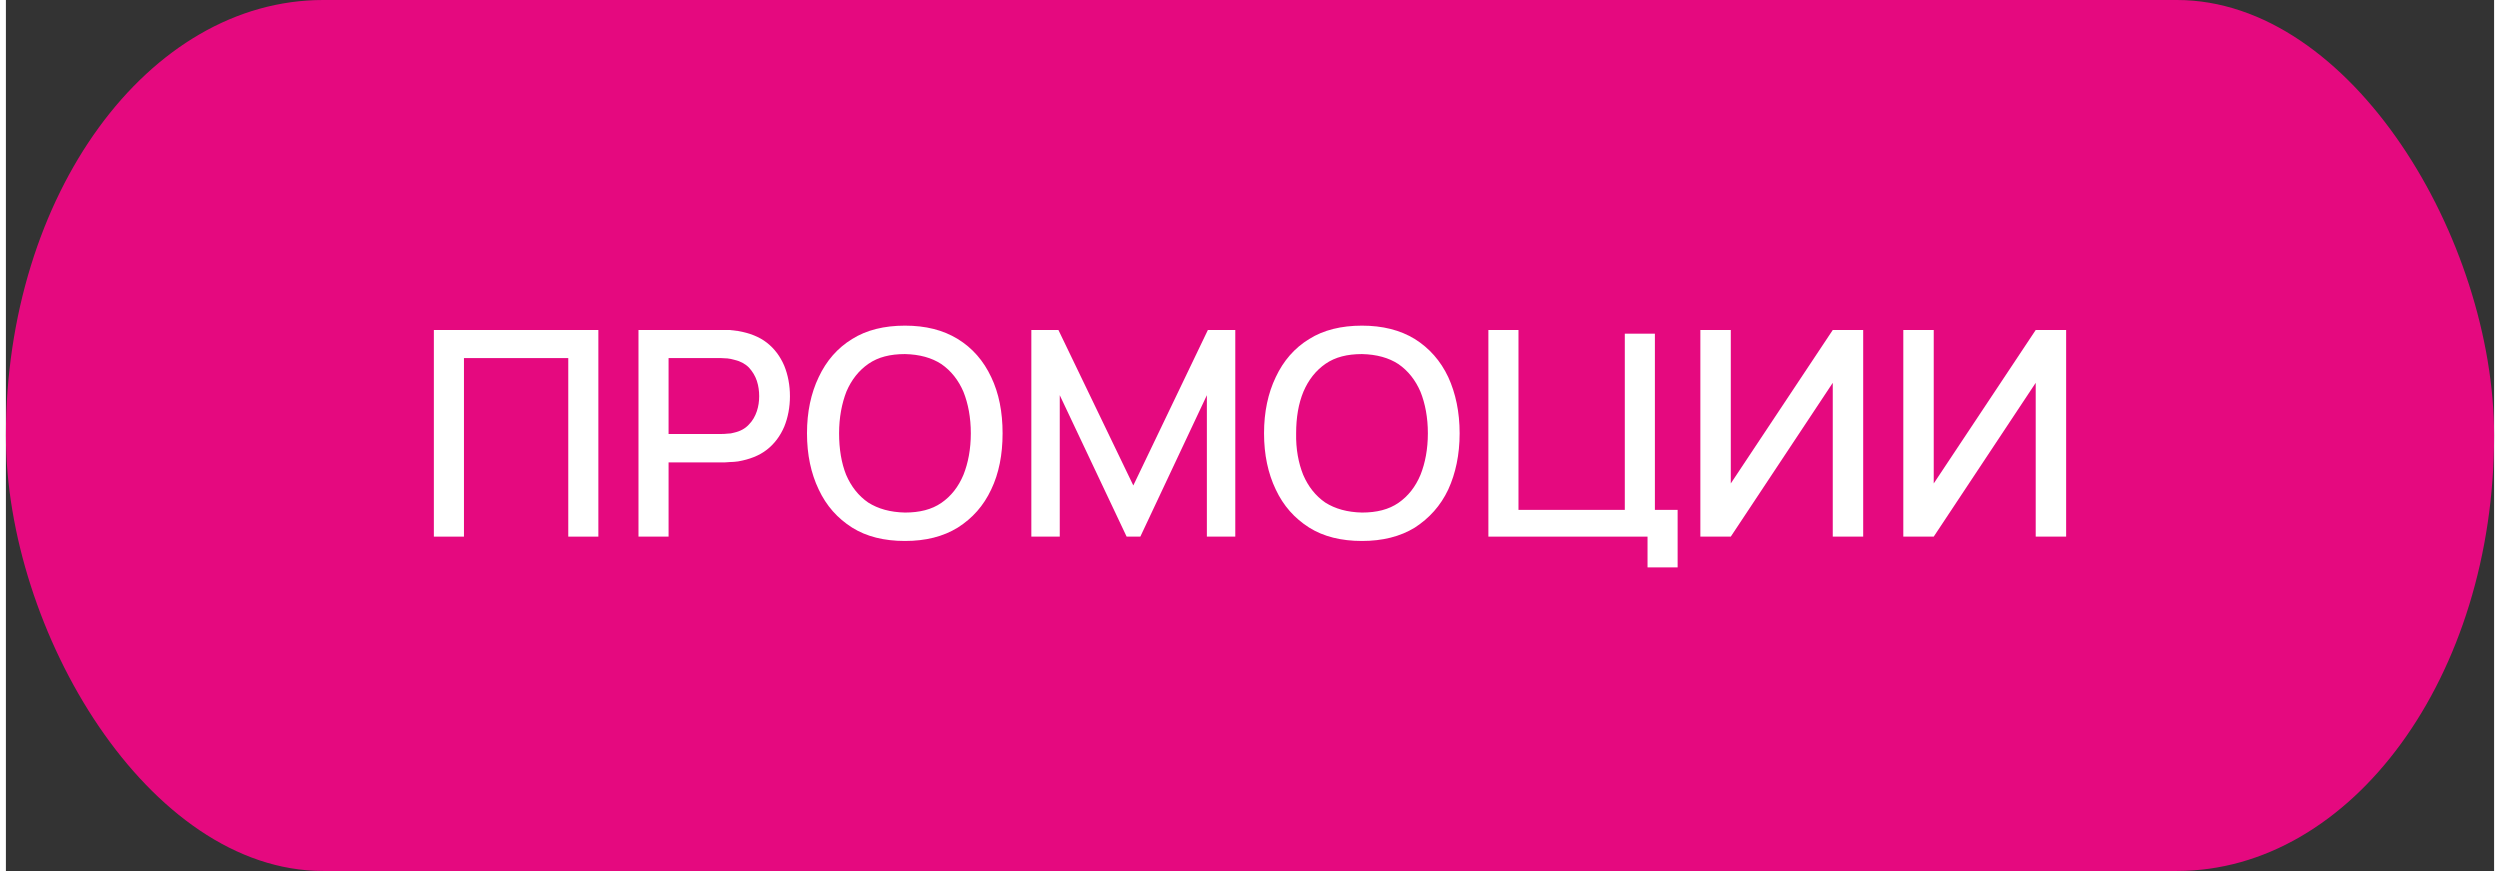 <?xml version="1.0" encoding="UTF-8"?>
<!DOCTYPE svg PUBLIC "-//W3C//DTD SVG 1.1//EN" "http://www.w3.org/Graphics/SVG/1.1/DTD/svg11.dtd">
<!-- Creator: CorelDRAW 2021 (64-Bit) -->
<svg xmlns="http://www.w3.org/2000/svg" xml:space="preserve" width="155px" height="54px" version="1.1" shape-rendering="geometricPrecision" text-rendering="geometricPrecision" image-rendering="optimizeQuality" fill-rule="evenodd" clip-rule="evenodd"
viewBox="0 0 74420 26050"
 xmlns:xlink="http://www.w3.org/1999/xlink"
 xmlns:xodm="http://www.corel.com/coreldraw/odm/2003">
 <rect x="0" y="0" width="74420" height="26050" fill="#333333" stroke="none"/>
 <g id="Layer_x0020_1">
  <rect fill="#E5097F" width="74420" height="26050" rx="9490" ry="13020"/>
  <polygon fill="white" fill-rule="nonzero" points="12800,16050 12800,9870 17720,9870 17720,16050 16820,16050 16820,10710 13700,10710 13700,16050 "/>
  <path id="_1" fill="white" fill-rule="nonzero" d="M18920 16050l0 -6180 2500 0c60,0 140,0 230,0 80,10 170,20 250,30 340,60 630,170 860,350 230,180 400,410 520,690 110,270 170,580 170,910 0,330 -60,640 -170,910 -120,280 -290,510 -520,690 -230,180 -520,290 -860,350 -80,10 -170,20 -260,20 -90,10 -160,10 -220,10l-1600 0 0 2220 -900 0zm900 -3070l1570 0c50,0 120,0 190,-10 70,0 140,-10 200,-30 180,-40 330,-120 440,-240 110,-110 190,-250 240,-400 50,-150 70,-300 70,-450 0,-150 -20,-310 -70,-460 -50,-150 -130,-280 -240,-400 -110,-110 -260,-190 -440,-230 -60,-20 -130,-30 -200,-40 -70,0 -140,-10 -190,-10l-1570 0 0 2270z"/>
  <path id="_2" fill="white" fill-rule="nonzero" d="M26890 16180c-620,0 -1150,-130 -1580,-400 -440,-280 -770,-650 -1000,-1140 -230,-480 -350,-1040 -350,-1680 0,-640 120,-1200 350,-1680 230,-490 560,-870 1000,-1140 430,-270 960,-400 1580,-400 620,0 1140,130 1580,400 440,270 770,650 1000,1140 230,480 340,1040 340,1680 0,640 -110,1200 -340,1680 -230,490 -560,860 -1000,1140 -440,270 -960,400 -1580,400zm0 -850c440,0 800,-90 1090,-290 290,-200 510,-480 660,-840 140,-350 220,-770 220,-1240 0,-470 -80,-890 -220,-1240 -150,-350 -370,-630 -660,-830 -290,-190 -650,-290 -1090,-300 -440,0 -800,90 -1090,290 -290,200 -510,480 -660,830 -140,360 -220,780 -220,1250 0,470 70,890 210,1240 150,350 370,630 660,830 300,190 660,290 1100,300z"/>
  <polygon id="_3" fill="white" fill-rule="nonzero" points="30670,16050 30670,9870 31480,9870 33720,14520 35950,9870 36770,9870 36770,16050 35920,16050 35920,11820 33930,16050 33520,16050 31520,11820 31520,16050 "/>
  <path id="_4" fill="white" fill-rule="nonzero" d="M40560 16180c-620,0 -1150,-130 -1580,-400 -440,-280 -770,-650 -1000,-1140 -230,-480 -350,-1040 -350,-1680 0,-640 120,-1200 350,-1680 230,-490 560,-870 1000,-1140 430,-270 960,-400 1580,-400 610,0 1140,130 1580,400 430,270 770,650 1000,1140 220,480 340,1040 340,1680 0,640 -120,1200 -340,1680 -230,490 -570,860 -1000,1140 -440,270 -970,400 -1580,400zm0 -850c440,0 800,-90 1090,-290 290,-200 510,-480 660,-840 140,-350 220,-770 220,-1240 0,-470 -80,-890 -220,-1240 -150,-350 -370,-630 -660,-830 -290,-190 -650,-290 -1090,-300 -440,0 -800,90 -1090,290 -290,200 -510,480 -660,830 -150,360 -220,780 -220,1250 -10,470 70,890 210,1240 150,350 370,630 660,830 300,190 660,290 1100,300z"/>
  <polygon id="_5" fill="white" fill-rule="nonzero" points="49100,16970 49100,16050 44340,16050 44340,9870 45240,9870 45240,15250 48420,15250 48420,9980 49320,9980 49320,15250 50000,15250 50000,16970 "/>
  <polygon id="_6" fill="white" fill-rule="nonzero" points="55550,16050 54640,16050 54640,11450 51590,16050 50680,16050 50680,9870 51590,9870 51590,14460 54640,9870 55550,9870 "/>
  <polygon id="_7" fill="white" fill-rule="nonzero" points="61620,16050 60710,16050 60710,11450 57660,16050 56750,16050 56750,9870 57660,9870 57660,14460 60710,9870 61620,9870 "/>
 </g>
</svg>
